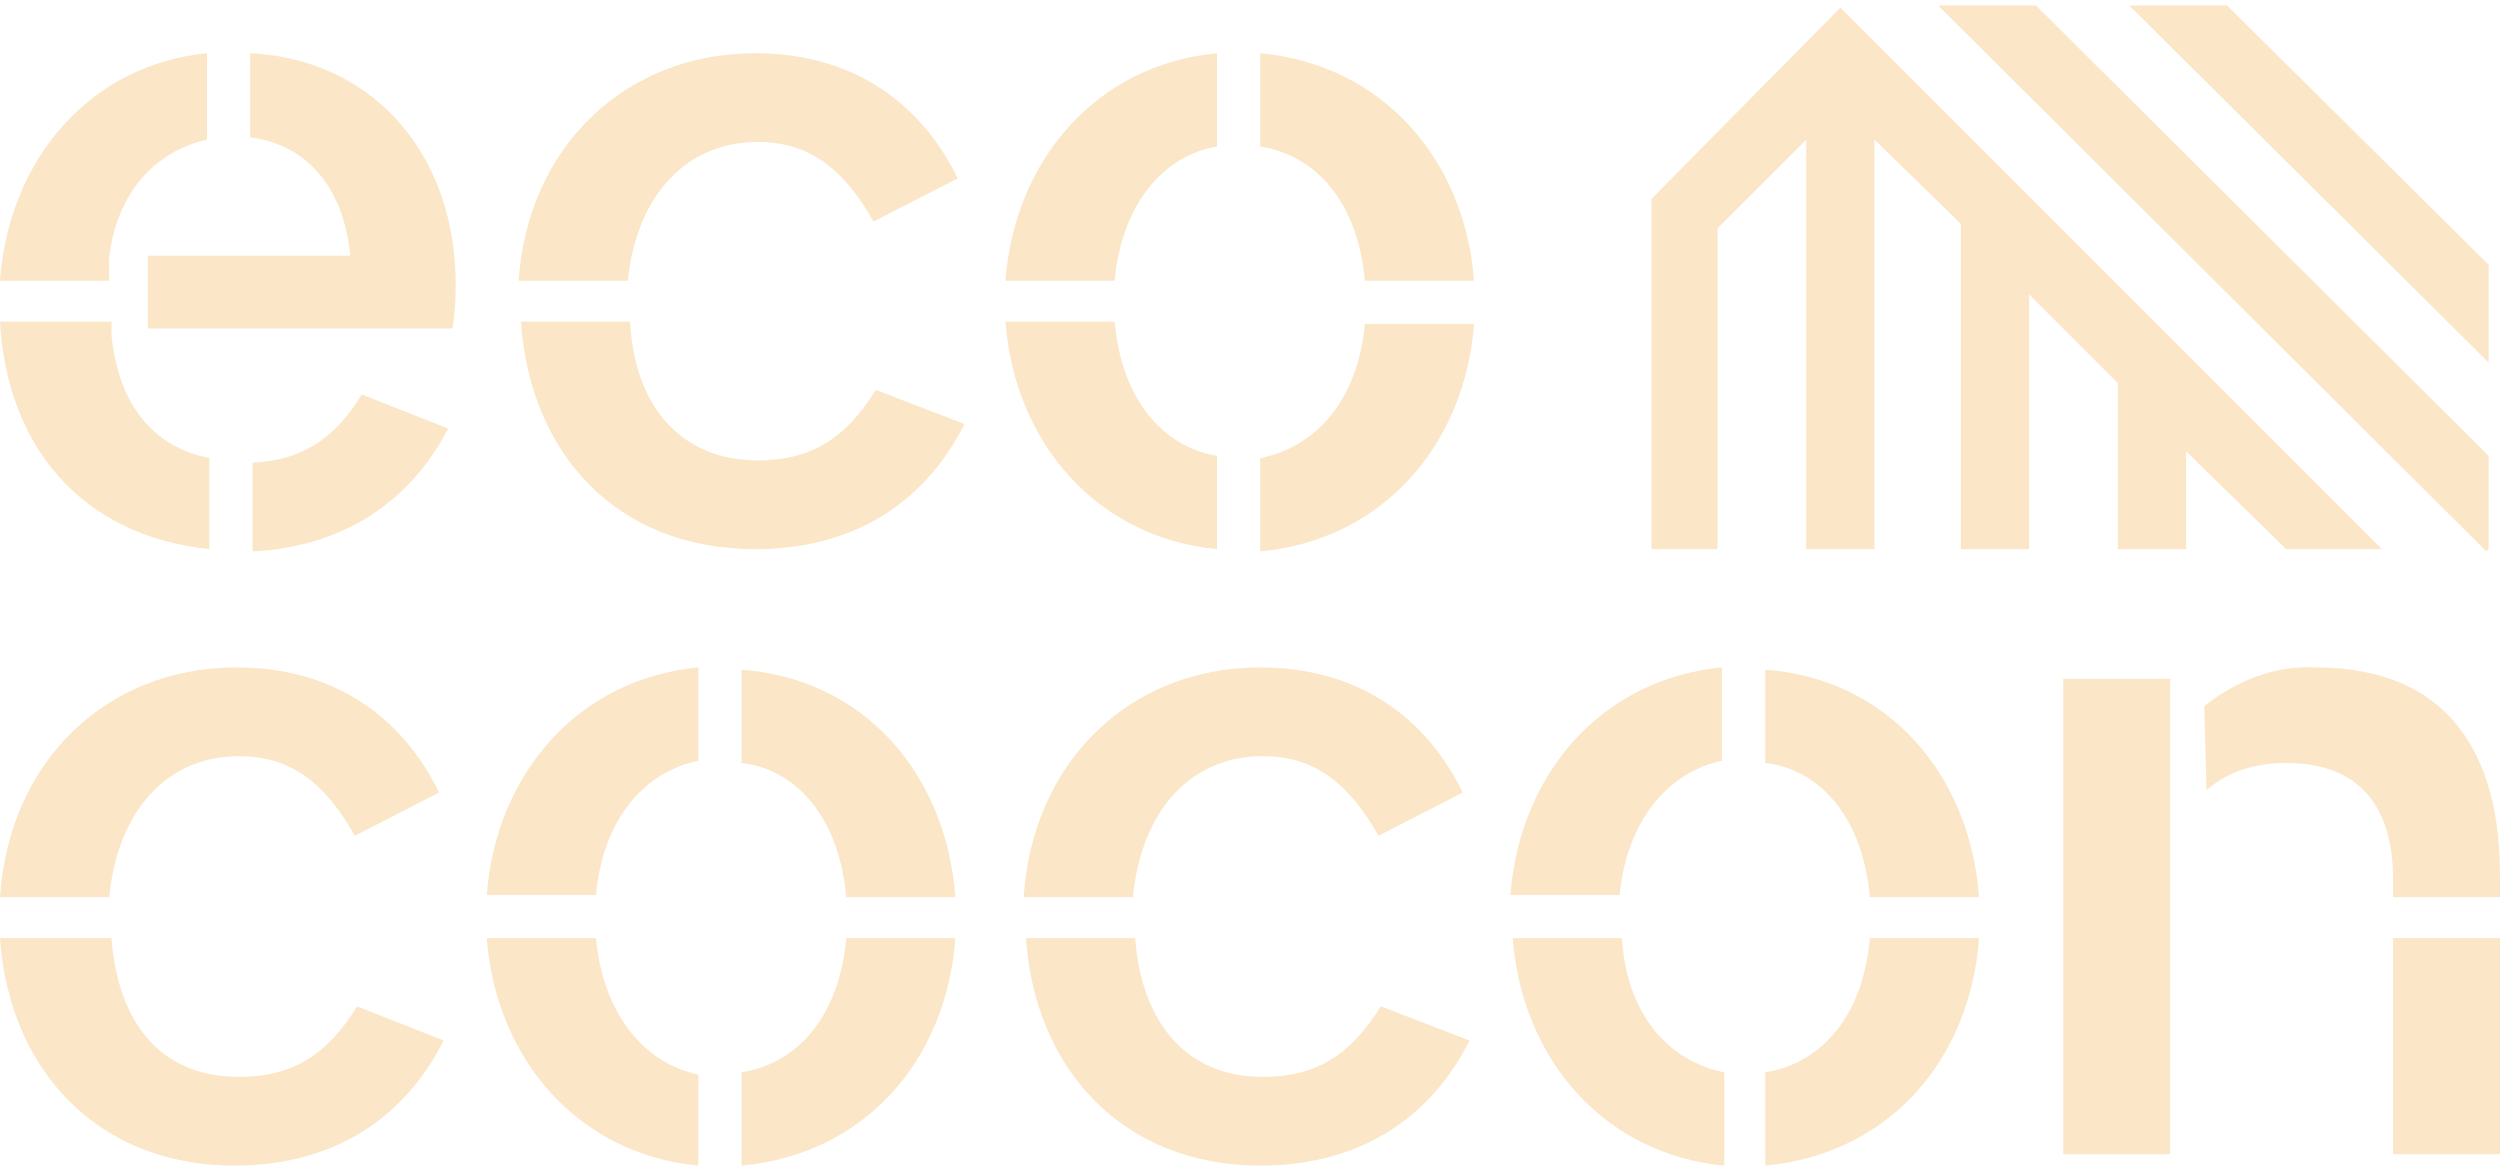 <svg width="380" height="178" viewBox="0 0 380 178" fill="none" xmlns="http://www.w3.org/2000/svg">
<path d="M106.148 115.624V101.448C87.823 103.177 75.375 117.699 73.992 136.025H90.589C91.626 124.614 97.85 117.353 106.148 115.624Z" fill="#FBE6C7"/>
<path d="M90.589 142.594H73.992C75.375 160.919 87.823 175.442 106.148 177.171V163.34C97.85 161.611 91.626 154.004 90.589 142.594Z" fill="#FBE6C7"/>
<path d="M128.628 136.371H145.225C143.842 117.699 131.394 103.177 112.723 101.794V115.97C121.367 117.008 127.591 124.615 128.628 136.371Z" fill="#FBE6C7"/>
<path d="M112.723 162.994V177.171C131.394 175.442 143.842 161.265 145.225 142.594H128.628C127.591 154.35 121.367 161.611 112.723 162.994Z" fill="#FBE6C7"/>
<path d="M36.306 114.933C44.258 114.933 49.445 119.082 53.94 127.035L66.733 120.465C61.201 109.055 50.828 101.448 35.96 101.448C16.251 101.448 1.383 115.624 -0 136.37H16.597C17.98 122.54 25.933 114.933 36.306 114.933Z" fill="#FBE6C7"/>
<path d="M54.285 152.967C49.791 160.228 44.604 163.686 36.306 163.686C24.895 163.686 17.98 156.079 16.942 142.594H-0C1.383 162.648 14.868 177.171 35.614 177.171C51.519 177.171 61.892 169.218 67.425 158.153L54.285 152.967Z" fill="#FBE6C7"/>
<path d="M191.901 114.933C199.853 114.933 205.04 119.082 209.535 127.035L222.328 120.465C216.796 109.055 206.423 101.448 191.555 101.448C171.846 101.448 156.978 115.624 155.595 136.37H172.192C173.575 122.54 181.528 114.933 191.901 114.933Z" fill="#FBE6C7"/>
<path d="M209.882 152.967C205.387 160.228 200.201 163.686 191.902 163.686C180.838 163.686 173.577 156.079 172.539 142.594H155.943C157.326 162.648 170.811 177.171 191.557 177.171C207.462 177.171 217.835 169.218 223.367 158.153L209.882 152.967Z" fill="#FBE6C7"/>
<path d="M261.745 115.624V101.448C243.419 103.177 230.971 117.699 229.588 136.025H246.185C247.223 124.96 253.446 117.353 261.745 115.624Z" fill="#FBE6C7"/>
<path d="M246.533 142.594H229.936C231.319 160.919 243.767 175.442 262.092 177.171V162.994C253.448 161.265 247.224 154.004 246.533 142.594Z" fill="#FBE6C7"/>
<path d="M284.223 136.371H300.82C299.437 117.699 286.989 103.177 268.318 101.794V115.97C276.962 117.008 283.186 124.615 284.223 136.371Z" fill="#FBE6C7"/>
<path d="M268.318 162.994V177.171C286.989 175.442 299.437 161.265 300.82 142.594H284.223C283.186 154.35 276.962 161.611 268.318 162.994Z" fill="#FBE6C7"/>
<path d="M380 142.594H363.749V175.442H380V142.594Z" fill="#FBE6C7"/>
<path d="M335.393 120.118C338.505 117.352 342.654 115.969 347.495 115.969C358.56 115.969 363.746 122.539 363.746 133.603V136.369H379.997V132.912C379.997 114.932 372.39 101.447 351.99 101.447C345.766 101.101 339.888 103.521 335.047 107.325L335.393 120.118Z" fill="#FBE6C7"/>
<path d="M329.862 103.177H313.611V175.442H329.862V103.177Z" fill="#FBE6C7"/>
<path d="M207.458 42.667H224.055C222.672 24.341 210.224 9.819 191.553 8.09V22.267C200.197 23.65 206.421 30.911 207.458 42.667Z" fill="#FBE6C7"/>
<path d="M169.426 48.891H152.829C154.212 67.216 166.66 81.739 184.986 83.467V69.291C176.687 67.908 170.464 60.647 169.426 48.891Z" fill="#FBE6C7"/>
<path d="M184.986 22.267V8.09C166.66 9.819 154.212 24.341 152.829 42.667H169.426C170.464 31.257 176.687 23.65 184.986 22.267Z" fill="#FBE6C7"/>
<path d="M191.553 69.637V83.813C210.224 82.084 222.672 67.562 224.055 49.236H207.458C206.421 60.647 200.197 67.908 191.553 69.637Z" fill="#FBE6C7"/>
<path d="M115.14 21.575C123.093 21.575 128.28 25.724 132.775 33.677L145.568 27.108C140.036 15.697 129.663 8.09 114.795 8.09C95.086 8.09 80.218 22.267 78.835 42.667H95.432C96.815 29.182 104.767 21.575 115.14 21.575Z" fill="#FBE6C7"/>
<path d="M133.118 59.264C128.623 66.525 123.437 69.983 115.138 69.983C104.074 69.983 96.467 62.376 95.775 48.891H79.179C80.562 68.945 93.701 83.467 114.793 83.467C130.698 83.467 141.071 75.515 146.603 64.45L133.118 59.264Z" fill="#FBE6C7"/>
<path d="M68.118 65.142L54.979 59.956C50.83 66.871 45.643 69.983 38.382 70.329V83.814C52.558 83.122 62.586 75.861 68.118 65.142Z" fill="#FBE6C7"/>
<path d="M31.811 83.467V69.637C23.166 67.908 17.98 61.338 16.942 50.965C16.942 50.62 16.942 50.62 16.942 50.274C16.942 49.928 16.942 49.928 16.942 49.928C16.942 49.582 16.942 49.236 16.942 48.891H-0C1.037 67.562 12.102 81.393 31.811 83.467Z" fill="#FBE6C7"/>
<path d="M-0 42.667H16.597C16.597 41.63 16.597 40.247 16.597 39.209C17.634 29.528 23.512 22.958 31.465 21.23V8.09C13.831 9.819 1.383 23.996 -0 42.667Z" fill="#FBE6C7"/>
<path d="M22.475 49.928H68.808C71.919 26.762 58.78 9.128 38.034 8.09V20.884C46.333 21.921 52.211 28.145 53.248 38.864H22.475V49.928Z" fill="#FBE6C7"/>
<path d="M377.925 83.813L378.27 83.467H377.579L377.925 83.813Z" fill="#FBE6C7"/>
<path d="M251.03 30.22V83.468H261.057V34.715L274.542 21.23V83.468H284.915V21.23L298.054 34.023V83.468H308.427V44.742L321.912 58.227V83.468H332.285V68.6L347.499 83.468H362.021L279.728 1.175L251.03 30.22Z" fill="#FBE6C7"/>
<path d="M294.594 0.829L377.579 83.468H378.27V69.291L309.463 0.829H294.594Z" fill="#FBE6C7"/>
<path d="M378.272 40.247L338.509 0.829H323.641L378.272 55.115V40.247Z" fill="#FBE6C7"/>
</svg>
